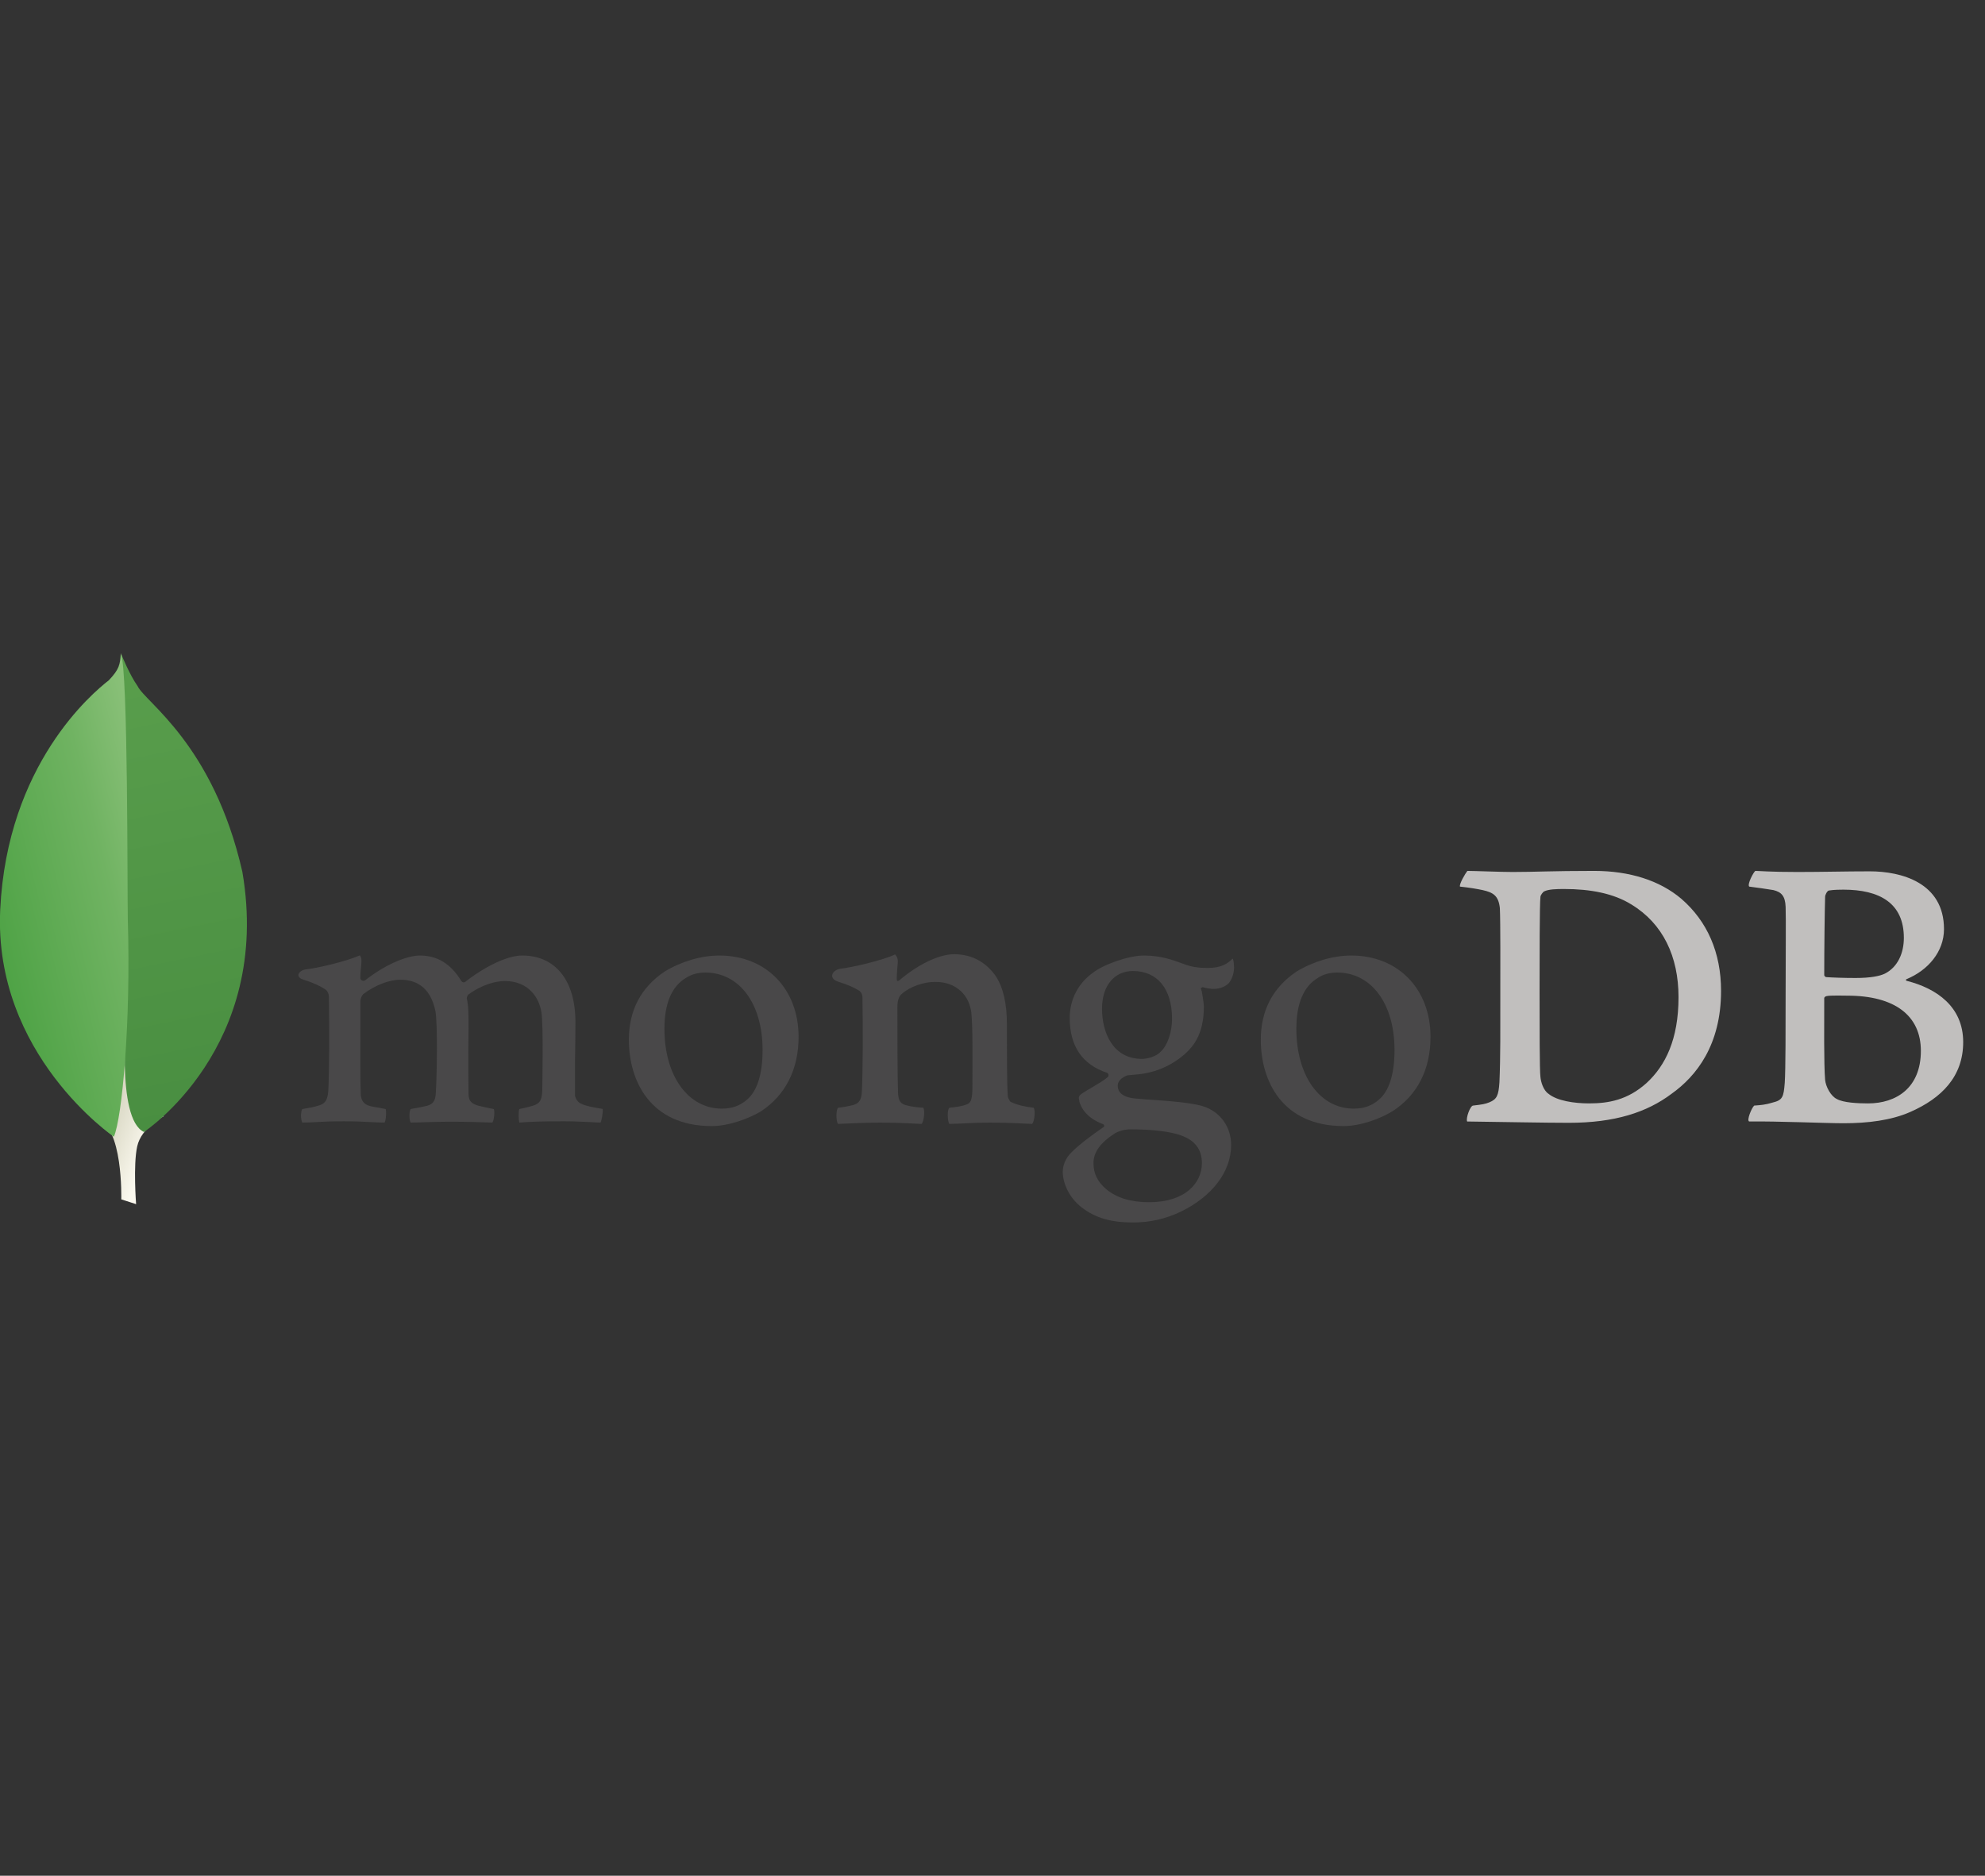 <?xml version="1.0" encoding="UTF-8"?>
<!DOCTYPE svg PUBLIC "-//W3C//DTD SVG 1.1//EN" "http://www.w3.org/Graphics/SVG/1.1/DTD/svg11.dtd">
<!-- Creator: CorelDRAW 2019 (64-Bit) -->
<svg xmlns="http://www.w3.org/2000/svg" xml:space="preserve" width="91px" height="86px" version="1.1" style="shape-rendering:geometricPrecision; text-rendering:geometricPrecision; image-rendering:optimizeQuality; fill-rule:evenodd; clip-rule:evenodd"
viewBox="0 0 91000 86000"
 xmlns:xlink="http://www.w3.org/1999/xlink"
 xmlns:xodm="http://www.corel.com/coreldraw/odm/2003">
 <rect x="0" y="0" width="91000" height="86000" fill="#333333" stroke="none"/>
 <defs>
  <style type="text/css">
   <![CDATA[
    .fil4 {fill:#494849;fill-rule:nonzero}
    .fil3 {fill:#C1BFBE;fill-rule:nonzero}
    .fil0 {fill:url(#id0)}
    .fil2 {fill:url(#id1)}
    .fil1 {fill:url(#id2)}
   ]]>
  </style>
  <linearGradient id="id0" gradientUnits="userSpaceOnUse" x1="2170" y1="42840" x2="9400" y2="45460">
   <stop offset="0" style="stop-opacity:1; stop-color:#9B9A75"/>
   <stop offset="0.114" style="stop-opacity:1; stop-color:#CBC9B2"/>
   <stop offset="0.231" style="stop-opacity:1; stop-color:#9B9A75"/>
   <stop offset="1" style="stop-opacity:1; stop-color:#FBF9EF"/>
  </linearGradient>
  <linearGradient id="id1" gradientUnits="userSpaceOnUse" x1="-250" y1="42390" x2="8670" y2="40220">
   <stop offset="0" style="stop-opacity:1; stop-color:#4FA346"/>
   <stop offset="0.6" style="stop-opacity:1; stop-color:#70B362"/>
   <stop offset="1" style="stop-opacity:1; stop-color:#91C47F"/>
  </linearGradient>
  <linearGradient id="id2" gradientUnits="userSpaceOnUse" x1="5020" y1="30170" x2="9380" y2="51350">
   <stop offset="0" style="stop-opacity:1; stop-color:#599E4C"/>
   <stop offset="1" style="stop-opacity:1; stop-color:#498E41"/>
  </linearGradient>
 </defs>
 <g id="Layer_x0020_1">
  <g id="_1468249677280">
   <path class="fil0" d="M4410 51320c1240,240 1150,3670 1150,3670l0 0 680 220c0,0 -140,-1790 50,-2650l0 0c190,-870 1210,-1380 1210,-1380 -1000,-13540 -1770,-18050 -2310,-18050l0 0c-1090,0 -1320,17560 -780,18190l0 0z"/>
   <path class="fil1" d="M5820 46320c0,0 -520,4980 780,5580l0 0c0,0 5890,-3880 4510,-11930l0 0c-1330,-5850 -4460,-7780 -4800,-8510l0 0c-370,-520 -740,-1440 -740,-1440l250 16300z"/>
   <path class="fil2" d="M4990 31190c-760,590 -4660,3860 -4980,10510l0 0c-320,6650 5210,10420 5210,10420l0 0c380,-890 780,-5230 640,-9920l0 0c-30,-1200 20,-11510 -320,-12250l0 0c-40,520 -60,720 -550,1240l0 0z"/>
   <path class="fil3" d="M83840 40830c-80,20 -170,200 -170,290 -20,670 -40,2390 -40,3590 0,40 60,90 90,90 250,20 840,40 1340,40 710,0 1120,-90 1350,-200 590,-300 870,-940 870,-1640 0,-1600 -1120,-2210 -2770,-2210 -110,0 -430,0 -670,40zm4220 7350c0,-1610 -1190,-2530 -3370,-2530 -90,0 -780,-20 -950,20 -50,10 -110,50 -110,90 0,1160 -20,3010 40,3750 30,310 260,750 540,880 300,170 970,200 1430,200 1290,0 2420,-710 2420,-2410zm-7590 -8250c170,0 670,50 1930,50 1190,0 2160,-30 3320,-30 1430,0 3400,510 3400,2650 0,1040 -740,1890 -1710,2290 -50,20 -50,60 0,80 1380,350 2590,1190 2590,2810 0,1580 -990,2570 -2420,3200 -880,390 -1960,520 -3060,520 -830,0 -3080,-100 -4330,-80 -130,-50 120,-640 230,-730 300,-20 530,-40 850,-140 450,-110 500,-250 550,-910 40,-570 40,-2610 40,-4070 0,-1980 20,-3330 0,-3990 -20,-510 -200,-680 -560,-770 -280,-50 -740,-110 -1110,-160 -100,-100 190,-650 280,-720zm-9480 10220c390,320 1170,440 1860,440 900,0 1770,-160 2630,-930 870,-800 1470,-2010 1470,-3940 0,-1860 -710,-3370 -2160,-4250 -820,-510 -1880,-710 -3090,-710 -350,0 -710,10 -910,110 -60,30 -170,180 -170,250 -40,330 -40,2850 -40,4340 0,1530 0,3660 40,3920 20,220 130,610 370,770zm-3720 -10220c320,0 1520,50 2080,50 1040,0 1770,-50 3730,-50 1630,0 3010,440 4000,1280 1190,1030 1820,2470 1820,4220 0,2480 -1130,3910 -2270,4720 -1130,850 -2600,1330 -4710,1330 -1120,0 -3030,-40 -4640,-60l-20 0c-70,-150 140,-720 270,-730 430,-50 550,-70 750,-150 340,-140 420,-310 460,-920 50,-1140 40,-2500 40,-4050 0,-1100 10,-3250 -20,-3930 -60,-570 -300,-720 -790,-830 -240,-50 -570,-110 -1040,-160 -40,-120 250,-610 340,-720z"/>
   <path class="fil4" d="M27610 50840c-410,-70 -730,-120 -950,-230 -180,-50 -300,-300 -300,-390 0,-370 0,-900 0,-1470 10,-650 20,-1340 20,-1890 0,-1910 -920,-3050 -2440,-3050 -640,0 -1610,440 -2580,1180 -20,30 -60,50 -100,50 -40,0 -80,-20 -110,-60 -480,-790 -1100,-1170 -1900,-1170 -490,0 -1430,300 -2490,1120 -30,30 -60,40 -100,40 -70,0 -140,-60 -140,-120 0,-210 20,-420 40,-600 0,-60 10,-120 10,-180 10,-140 -40,-230 -70,-270 -560,260 -1970,600 -2510,650 -200,40 -300,160 -310,250 0,100 90,180 240,220 410,130 730,270 990,440 180,130 170,320 170,460l0 40c20,1310 20,3170 -30,4160 -30,420 -150,600 -480,680 -200,60 -360,90 -710,150 -30,30 -50,110 -60,250 -10,170 30,320 60,370 190,0 370,-10 590,-20 330,-20 730,-40 1320,-40 490,0 930,20 1270,40 230,10 430,20 590,20 70,-130 90,-520 50,-620 -100,-20 -200,-40 -300,-60 -160,-20 -300,-50 -380,-70 -370,-80 -440,-320 -460,-510 -30,-640 -20,-2120 -20,-3300 0,-360 0,-690 0,-970 0,-150 70,-320 160,-380 520,-390 1170,-640 1670,-640 870,0 1410,480 1610,1430 110,590 70,2950 20,3760 -20,360 -120,510 -400,590 -160,40 -330,70 -530,110 -70,10 -140,20 -220,40 -30,30 -60,140 -60,300 0,170 30,280 60,320 160,0 430,-10 730,-20 360,-10 780,-20 1030,-20 830,0 1410,20 1980,40 10,-20 40,-60 60,-160 40,-180 40,-390 10,-460 -230,-40 -380,-80 -520,-110 -80,-20 -160,-40 -250,-60 -180,-70 -390,-150 -390,-510 -10,-530 -10,-1220 -10,-1960 0,-370 10,-730 10,-1080 0,-600 0,-1000 -80,-1350l0 -10c0,-50 30,-120 60,-160 630,-470 1280,-630 1680,-630 1090,0 1580,770 1680,1430 100,630 40,3310 40,3610 -20,430 -110,580 -440,680 -170,50 -320,90 -610,150 -50,80 -40,490 0,620 510,-40 1040,-60 2050,-60 500,0 940,30 1250,40 180,10 320,20 420,20 60,-90 120,-520 100,-620l-20 -10z"/>
   <path class="fil4" d="M34230 50430c-310,270 -680,400 -1140,400 -1540,0 -2630,-1500 -2630,-3660 0,-1150 330,-1940 980,-2330 240,-160 550,-250 890,-250 1570,0 2630,1430 2630,3550 0,1110 -250,1900 -730,2290zm-1250 -6620c-830,0 -1750,270 -2520,740 -1080,730 -1630,1780 -1630,3120 0,1910 1000,3960 3800,3960 780,0 1720,-350 2260,-680 1120,-740 1720,-1920 1720,-3410 0,-2200 -1490,-3730 -3630,-3730z"/>
   <path class="fil4" d="M63200 50430c-310,270 -680,400 -1140,400 -1550,0 -2630,-1500 -2630,-3660 0,-1150 330,-1940 980,-2330 230,-160 550,-250 890,-250 1570,0 2630,1430 2630,3550 0,1110 -250,1900 -730,2290zm-1250 -6620c-830,0 -1750,270 -2520,740 -1080,730 -1630,1780 -1630,3120 0,1910 1000,3960 3800,3960 780,0 1710,-350 2250,-690 1130,-730 1730,-1910 1730,-3400 0,-2200 -1490,-3730 -3630,-3730z"/>
   <path class="fil4" d="M53210 48220c-210,230 -630,330 -860,330 -1350,0 -1830,-1240 -1830,-2300 0,-1050 560,-1730 1420,-1730 1120,0 1790,820 1790,2190 0,630 -210,1220 -520,1510zm-1380 3560c1010,0 1830,100 2320,280 640,230 950,650 950,1270 0,890 -740,1790 -2420,1790 -850,0 -1490,-200 -1970,-600 -400,-340 -580,-720 -580,-1190 0,-500 310,-940 1000,-1380 140,-70 370,-170 700,-170zm3740 -6440c20,0 50,0 80,0 290,0 590,-130 720,-310 160,-230 220,-540 200,-750 -10,-210 -40,-300 -60,-330 -230,230 -510,430 -1150,430 -430,0 -740,-50 -1060,-170 -600,-220 -1040,-380 -1800,-400l-50 0c-740,0 -1900,430 -2360,800 -670,480 -1050,1230 -1050,2060 0,1290 570,2140 1720,2520 30,20 50,50 60,90 0,40 -10,80 -30,100 -170,150 -480,330 -750,490 -190,110 -360,210 -470,290 -140,100 -120,200 -90,300 0,20 0,30 0,40 70,260 310,750 1080,1040 30,10 60,40 60,80 0,30 -20,60 -50,70 -940,650 -1340,1020 -1520,1220 -300,330 -330,690 -330,820 0,480 270,1170 870,1630 620,480 1340,690 2350,690 770,0 1480,-160 2180,-490 1450,-700 2320,-1840 2320,-3060 0,-810 -470,-1490 -1230,-1760 -550,-190 -1720,-270 -2650,-330 -160,-20 -310,-20 -460,-40 -710,-50 -860,-350 -860,-590 0,-290 330,-440 460,-480l20 0c10,0 120,-10 210,-20 140,-10 210,-20 220,-20l10 0c720,-70 1370,-330 1920,-740 580,-440 1110,-1030 1110,-2380 0,-120 -70,-560 -100,-710 -10,0 -10,-10 -10,-20 -20,-50 -40,-90 -20,-120l80 -30c0,0 130,50 430,80z"/>
   <path class="fil4" d="M47390 50790c-410,-50 -710,-110 -1060,-270 -50,-40 -130,-210 -130,-260 -40,-570 -40,-2230 -40,-3310 0,-880 -150,-1660 -520,-2210 -440,-620 -1080,-990 -1900,-990 -720,0 -1690,500 -2490,1180 -20,10 -140,130 -140,-50 0,-180 30,-550 50,-780 10,-230 -130,-340 -130,-340 -520,260 -1980,600 -2530,660 -390,80 -510,460 -70,590 0,0 10,0 20,10 430,130 730,270 950,410 160,130 140,310 140,460 20,1230 20,3130 -30,4160 -20,390 -130,540 -410,620 -220,50 -410,90 -680,120 -100,90 -100,630 0,740 180,0 1130,-60 1920,-60 1080,0 1630,60 1910,60 120,-130 150,-630 80,-740 -320,-20 -540,-50 -770,-110 -290,-70 -370,-220 -390,-550 -30,-860 -30,-2700 -30,-3950 0,-350 90,-520 200,-610 370,-330 990,-550 1530,-550 520,0 870,160 1130,380 360,300 490,720 530,1030 70,700 50,2100 50,3310 0,670 -50,830 -300,910 -110,50 -410,110 -760,140 -110,110 -80,630 0,740 480,0 1040,-60 1860,-60 1030,0 1680,60 1940,60 110,-130 150,-610 70,-740z"/>
  </g>
 </g>
</svg>
